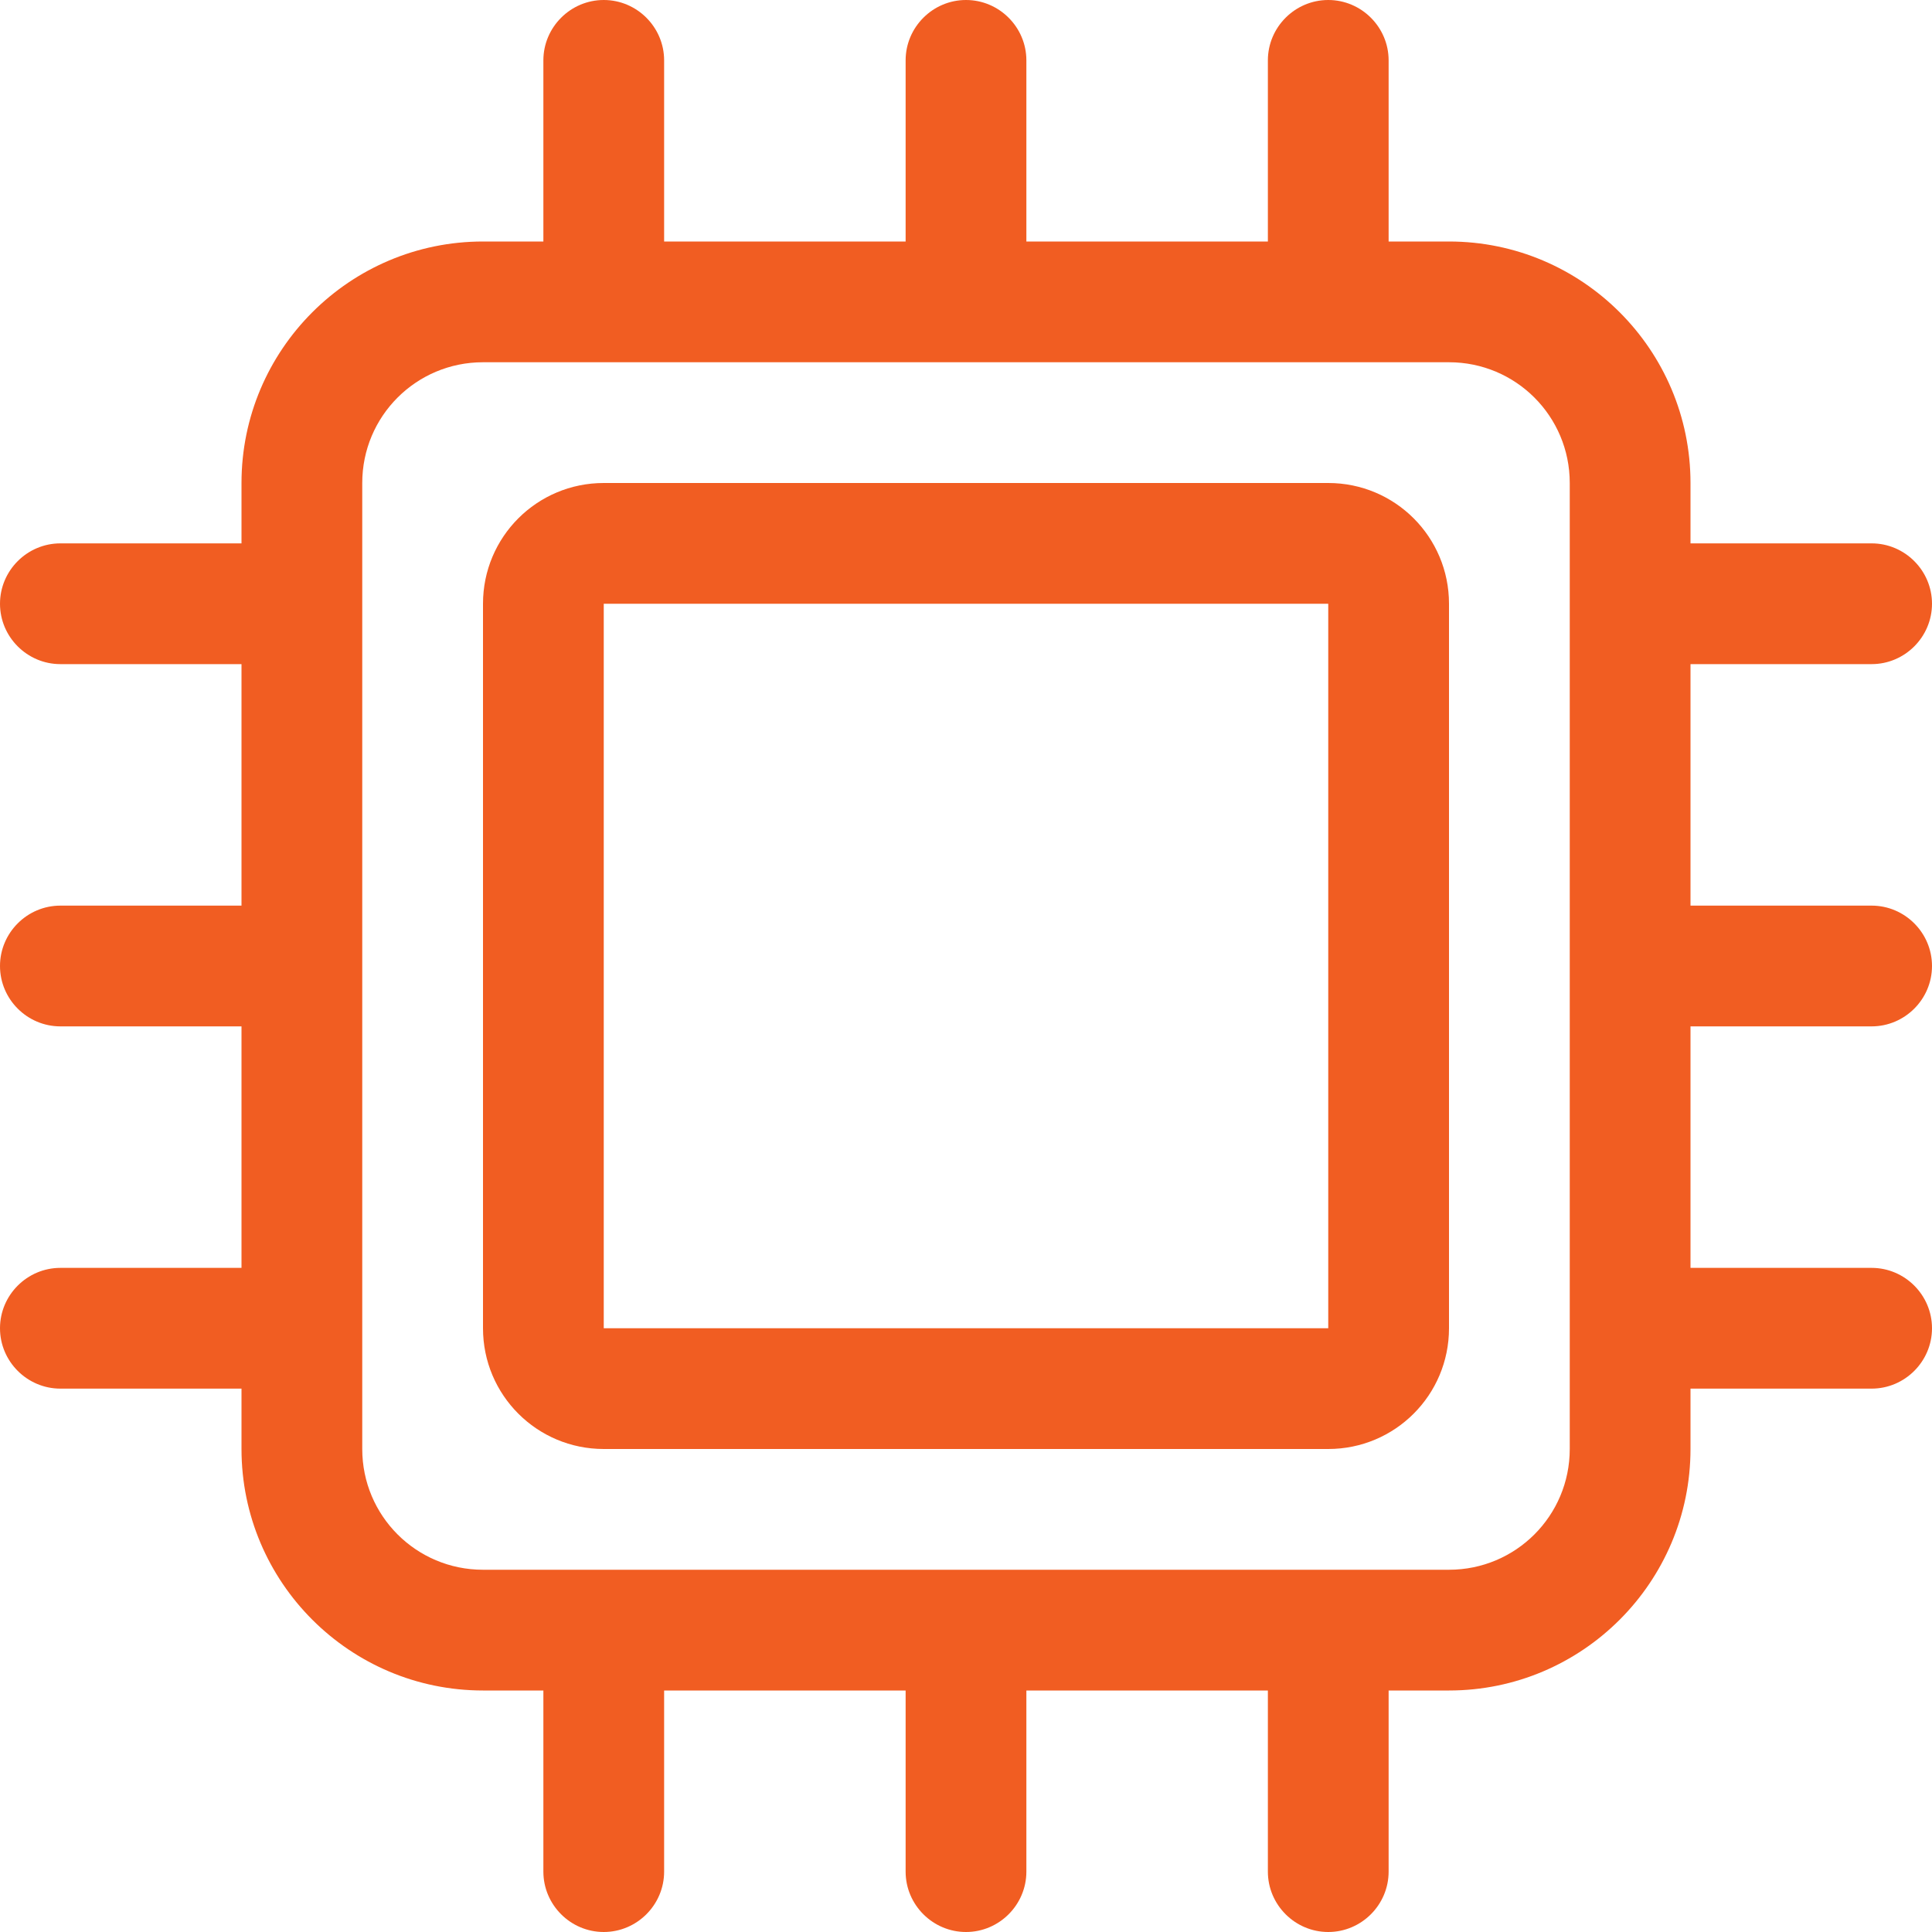 <?xml version="1.0" encoding="UTF-8"?>
<svg xmlns="http://www.w3.org/2000/svg" xmlns:xlink="http://www.w3.org/1999/xlink" version="1.1" id="Layer_1" x="0px" y="0px" viewBox="0 0 512 512" style="enable-background:new 0 0 512 512;" xml:space="preserve">
<style type="text/css">
	.st0{fill:#F15D22;}
</style>
<path class="st0" d="M176,16c0-8.8-7.2-16-16-16s-16,7.2-16,16v48h-16c-35.3,0-64,28.7-64,64v16H16c-8.8,0-16,7.2-16,16  s7.2,16,16,16h48v64H16c-8.8,0-16,7.2-16,16c0,8.8,7.2,16,16,16h48v64H16c-8.8,0-16,7.2-16,16s7.2,16,16,16h48v16  c0,35.3,28.7,64,64,64h16v48c0,8.8,7.2,16,16,16s16-7.2,16-16v-48h64v48c0,8.8,7.2,16,16,16c8.8,0,16-7.2,16-16v-48h64v48  c0,8.8,7.2,16,16,16s16-7.2,16-16v-48h16c35.3,0,64-28.7,64-64v-16h48c8.8,0,16-7.2,16-16s-7.2-16-16-16h-48v-64h48  c8.8,0,16-7.2,16-16s-7.2-16-16-16h-48v-64h48c8.8,0,16-7.2,16-16s-7.2-16-16-16h-48v-16c0-35.3-28.7-64-64-64h-16V16  c0-8.8-7.2-16-16-16s-16,7.2-16,16v48h-64V16c0-8.8-7.2-16-16-16s-16,7.2-16,16v48h-64V16z M416,128v256c0,17.7-14.3,32-32,32H128  c-17.7,0-32-14.3-32-32V128c0-17.7,14.3-32,32-32h256C401.7,96,416,110.3,416,128z M160,128c-17.7,0-32,14.3-32,32v192  c0,17.7,14.3,32,32,32h192c17.7,0,32-14.3,32-32V160c0-17.7-14.3-32-32-32H160z M352,160v192H160V160H352z"></path>
</svg>
